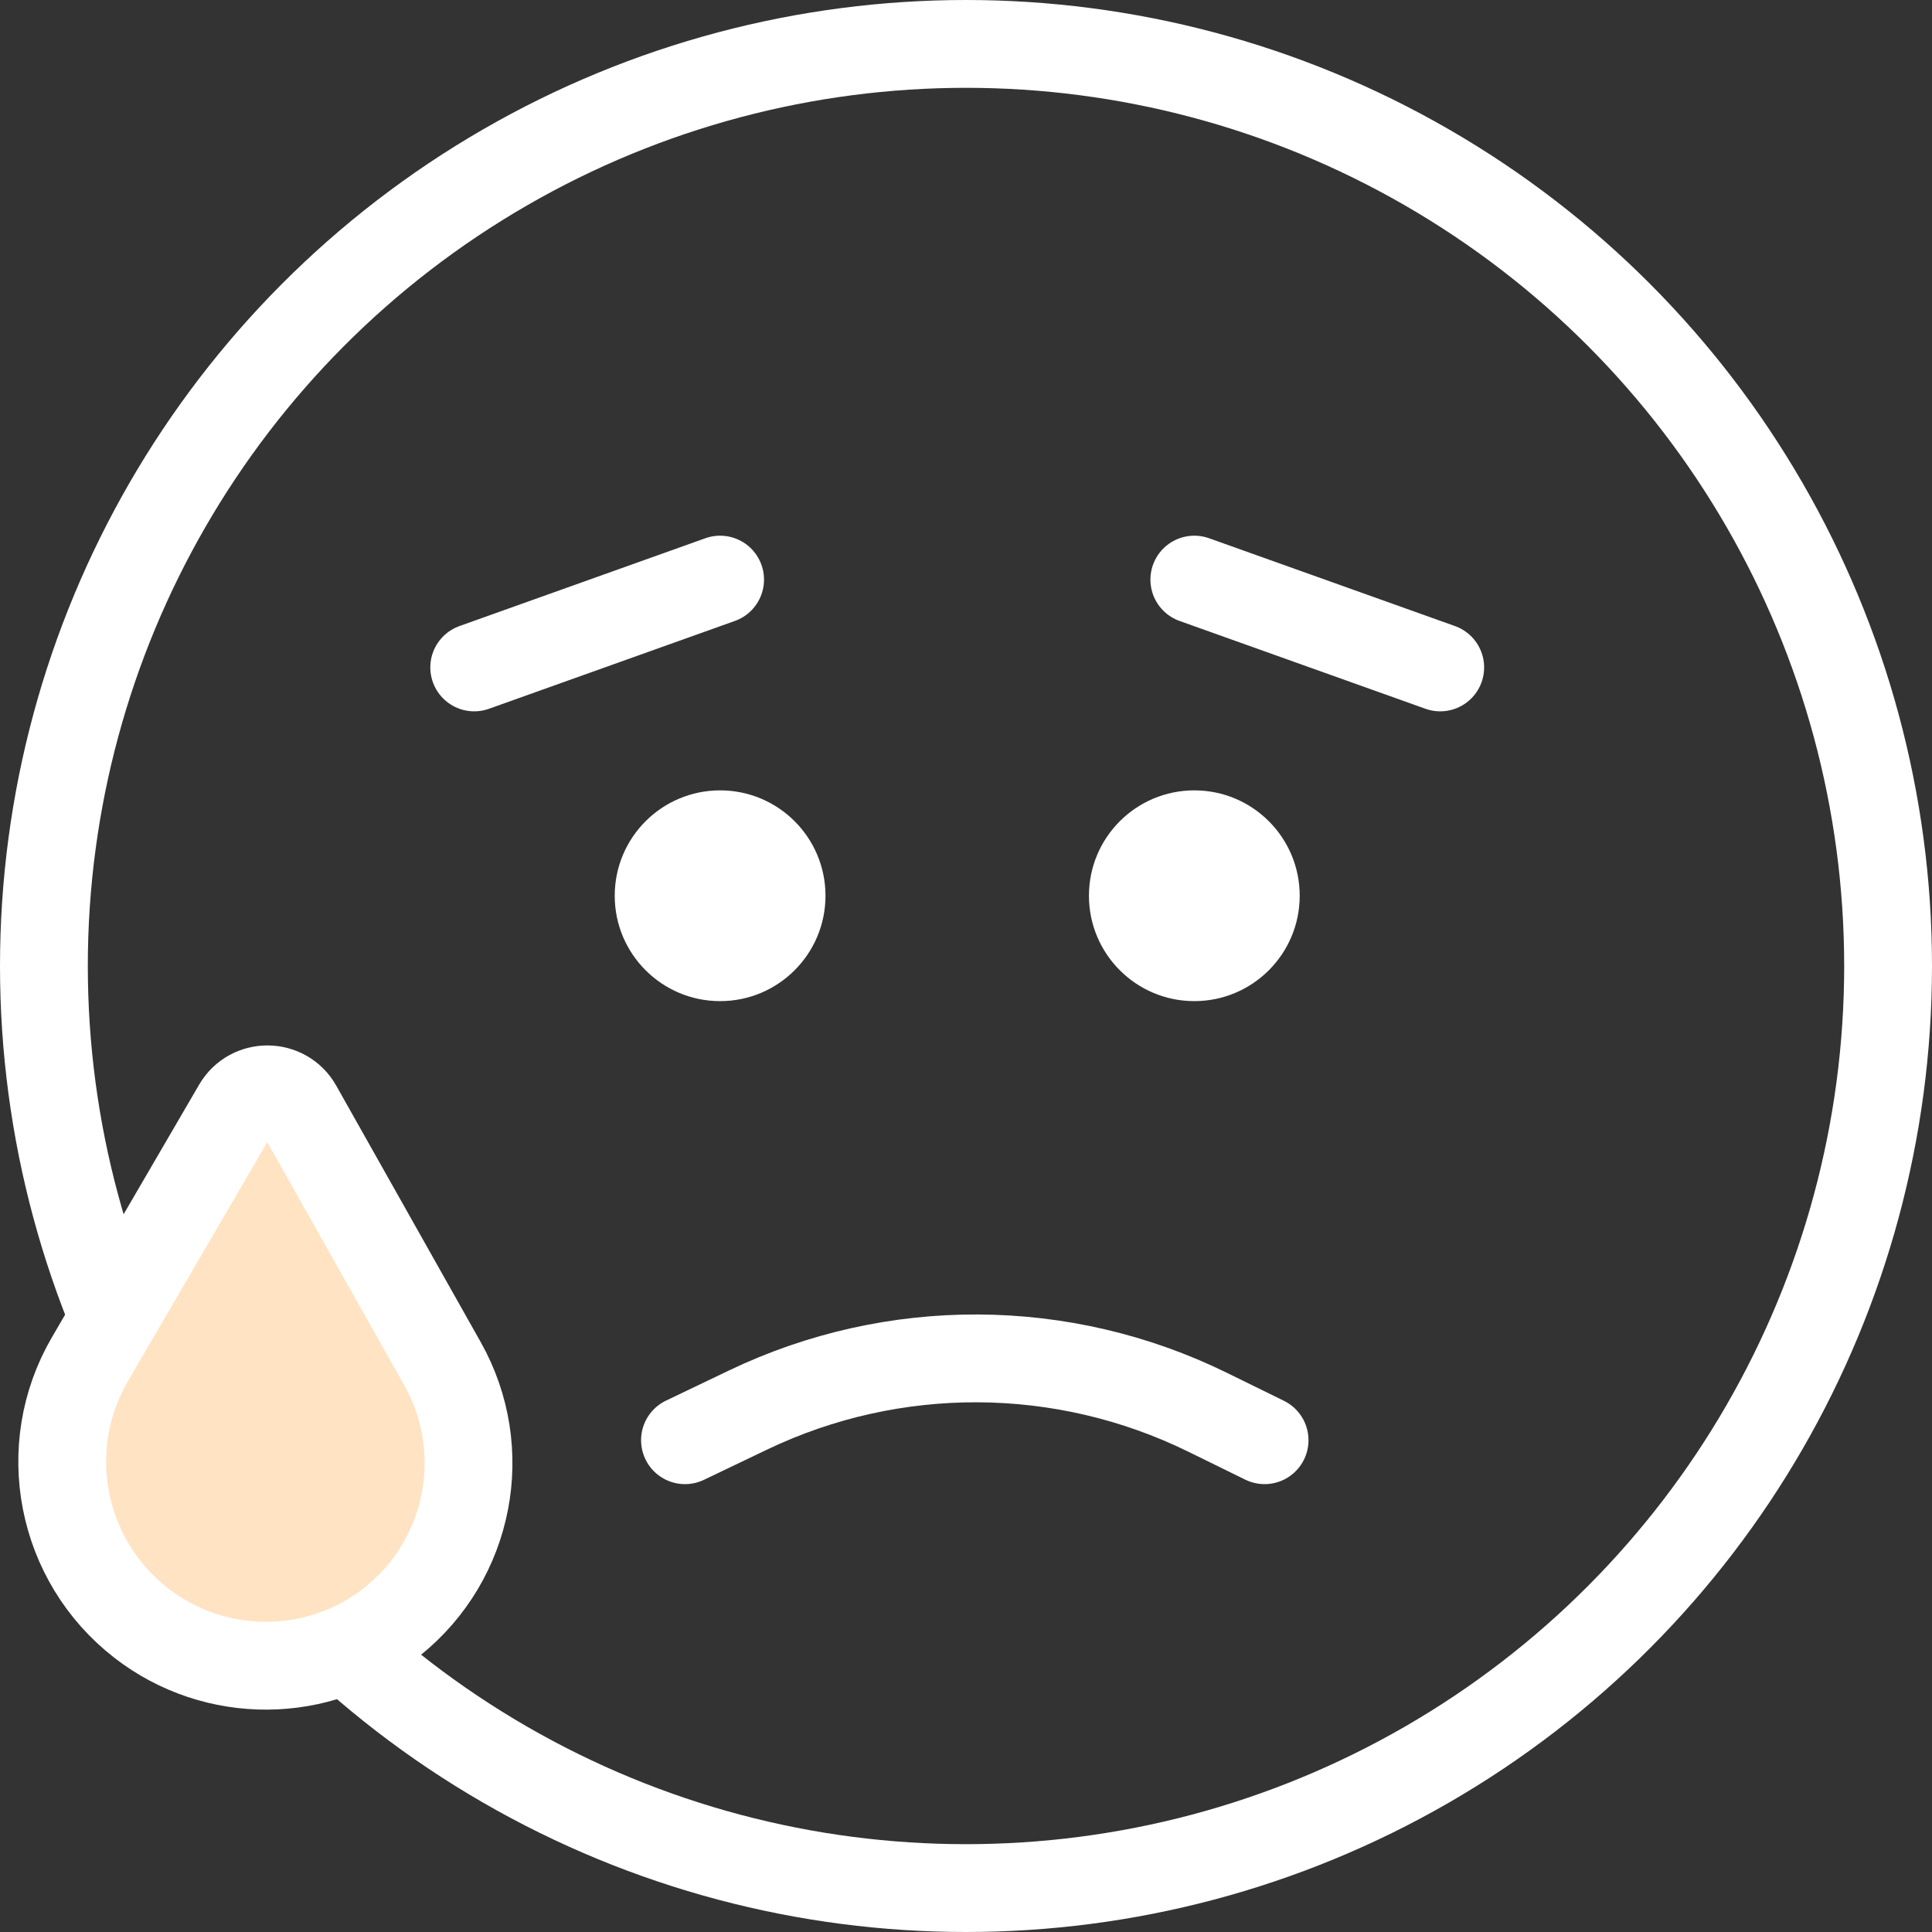 <svg width="110" height="110" viewBox="0 0 110 110" fill="none" xmlns="http://www.w3.org/2000/svg">
<rect x="0" y="0" width="110" height="110" fill="#333333" stroke="none"/>
<circle cx="55" cy="55" r="52.5" stroke="white" stroke-width="5"/>
<circle cx="6" cy="6" r="6" transform="matrix(-1 0 0 1 47 45)" fill="white"/>
<path d="M41 33L27 38" stroke="white" stroke-width="5" stroke-linecap="round"/>
<circle cx="68" cy="51" r="6" fill="white"/>
<path d="M68 33L82 38" stroke="white" stroke-width="5" stroke-linecap="round"/>
<path d="M39 82L42.584 80.284C50.869 76.316 60.516 76.362 68.762 80.411L72 82" stroke="white" stroke-width="5" stroke-linecap="round"/>
<path d="M5.115 77.4L13.497 63.016C14.275 61.681 16.209 61.695 16.967 63.041L25.19 77.638C27.964 82.563 26.763 88.773 22.353 92.309C18.19 95.647 12.265 95.683 8.047 92.415C3.451 88.853 2.188 82.424 5.115 77.4Z" fill="#FFE3C2" stroke="white" stroke-width="5" stroke-linecap="round"/>
</svg>
